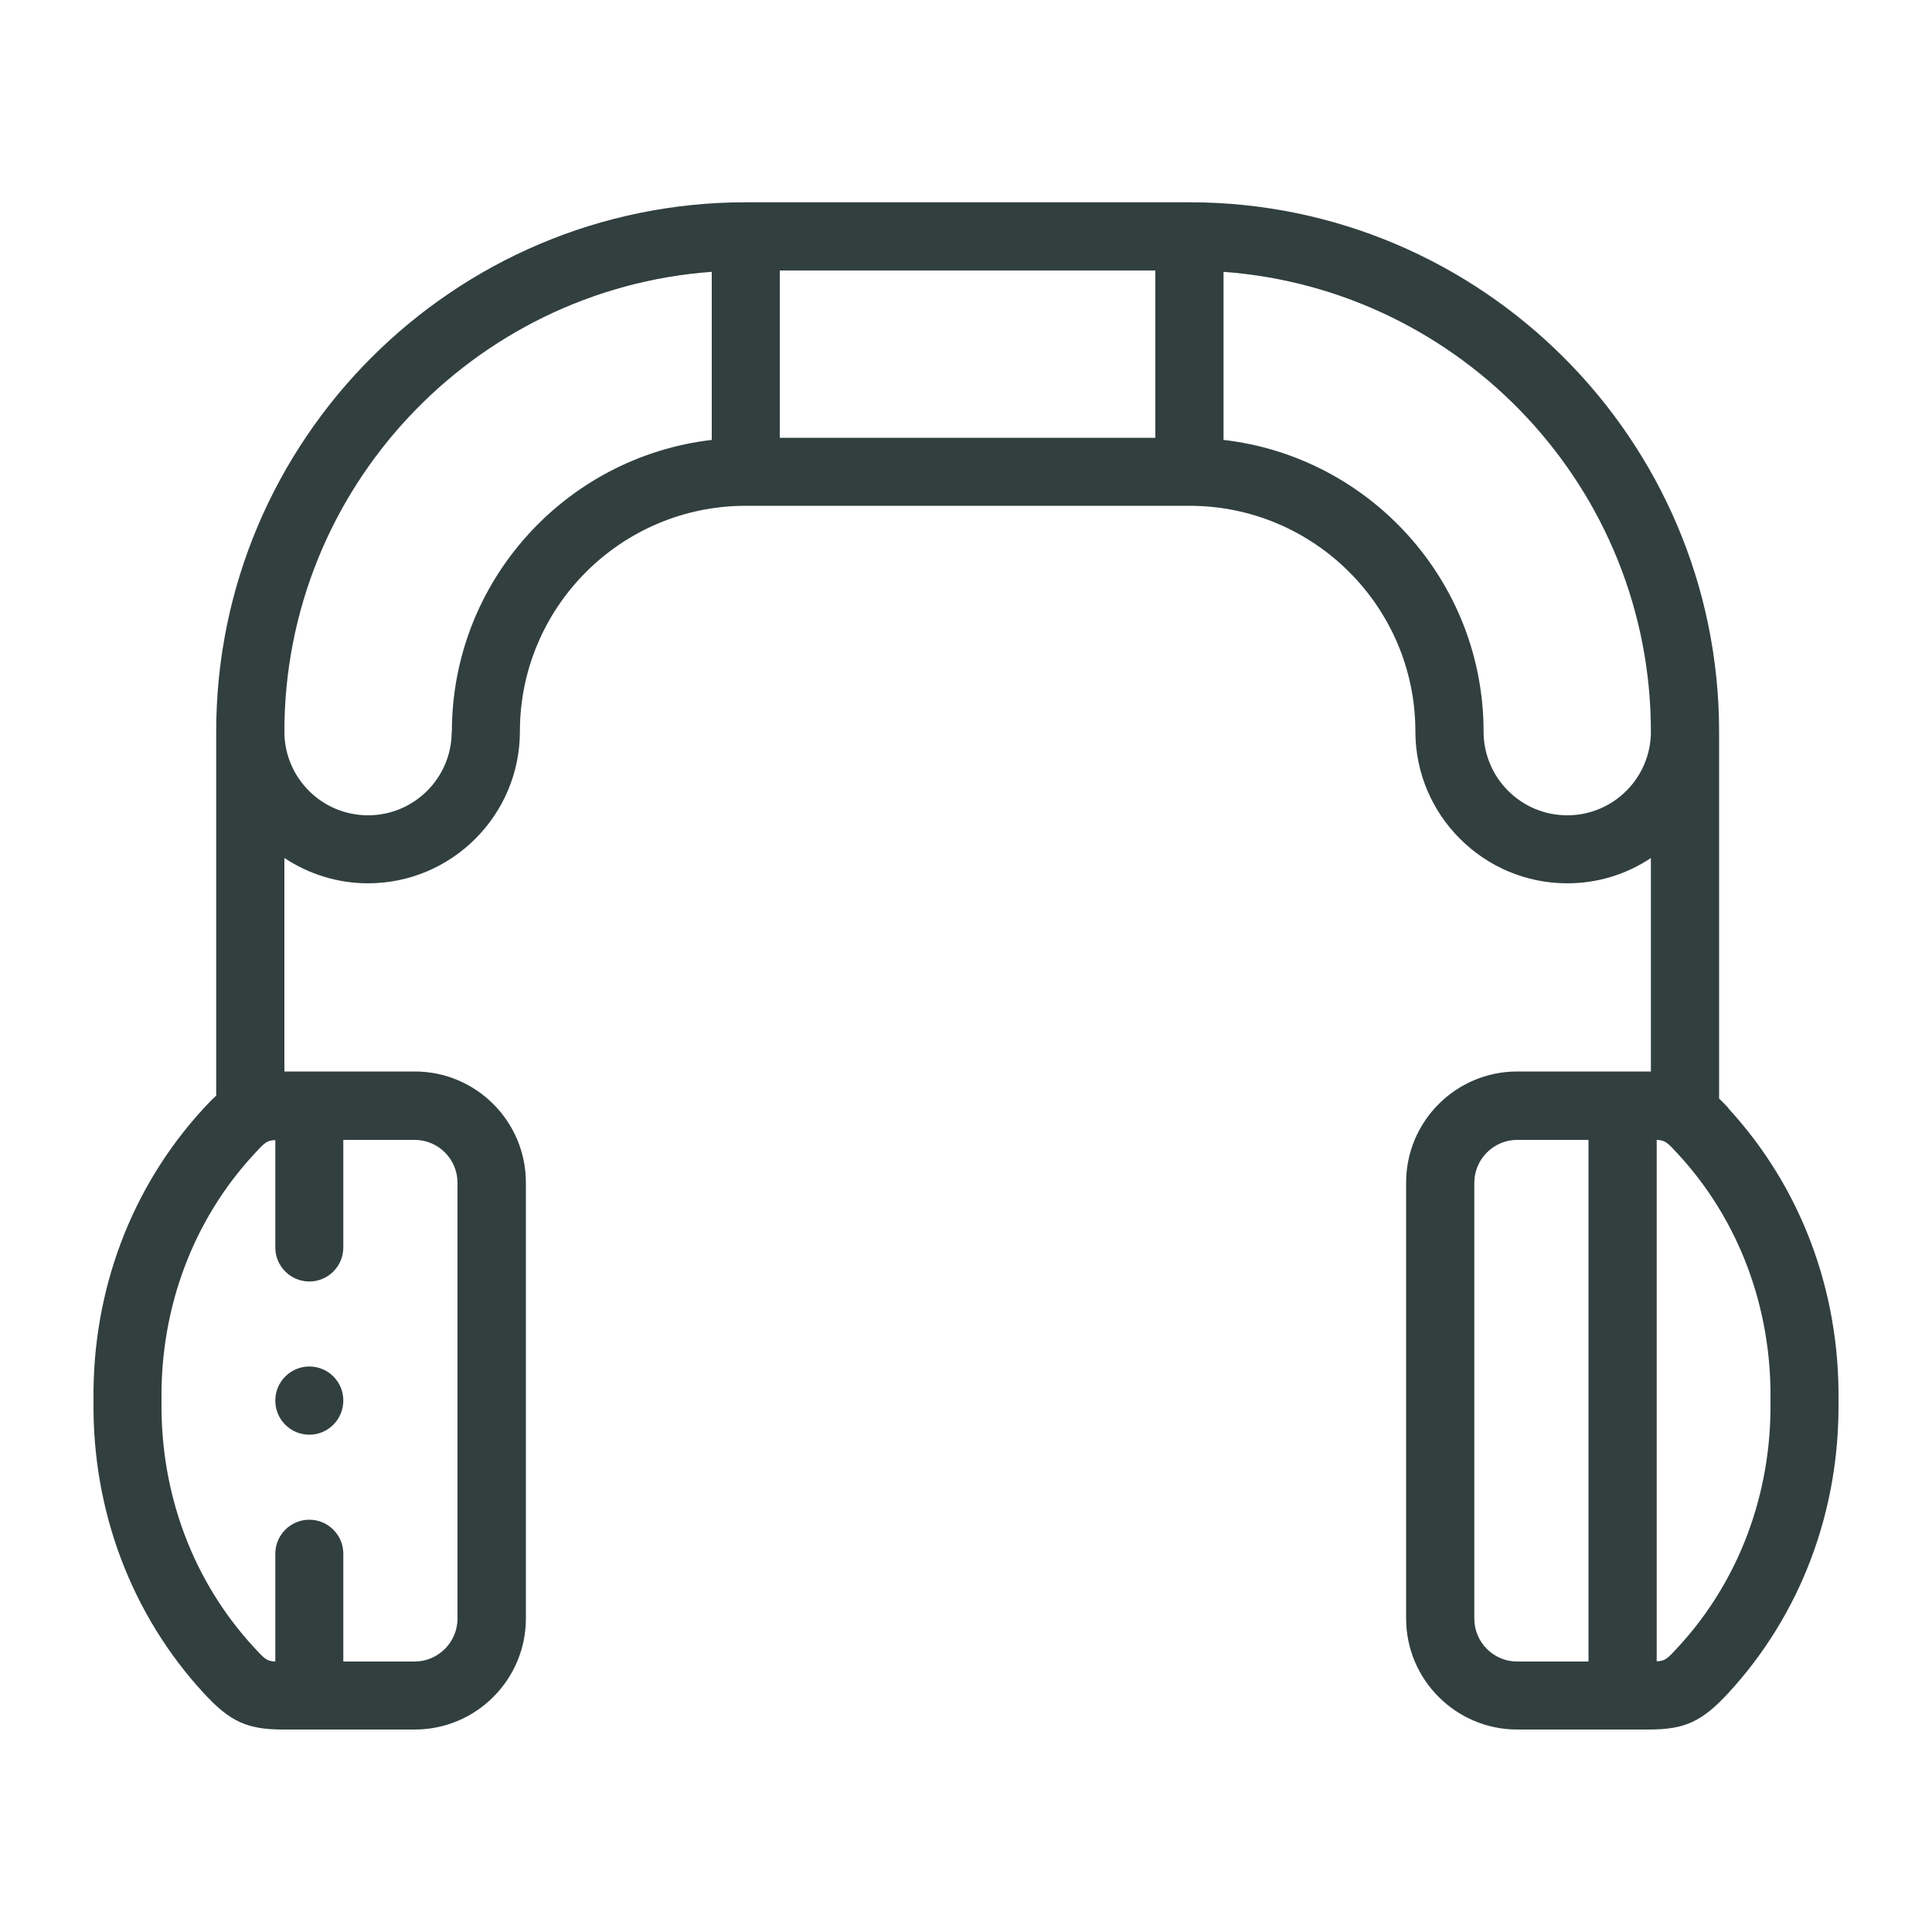 <?xml version="1.0" encoding="UTF-8"?>
<svg xmlns="http://www.w3.org/2000/svg" id="Capa_1" version="1.1" viewBox="0 0 100 100">
  <defs>
    <style>
      .st0 {
        fill: #323f3f;
      }
    </style>
  </defs>
  <path class="st0" d="M89.47,57.36c-.17-.18-.33-.35-.49-.5v-18.99c0-15.11-12.3-27.4-27.41-27.4h-22.97c-15.11,0-27.41,12.29-27.41,27.4v18.84c-.21.19-.42.41-.65.66-3.75,4.07-5.77,9.44-5.7,15.13-.07,5.69,1.96,11.07,5.7,15.13,1.37,1.49,2.26,1.89,4.12,1.89h6.81c3.17,0,5.75-2.58,5.75-5.75v-22.56c0-3.17-2.58-5.75-5.75-5.75h-6.75v-11.05c1.24.82,2.73,1.31,4.33,1.31,4.33,0,7.86-3.53,7.86-7.86,0-6.44,5.24-11.68,11.69-11.68h22.97c6.45,0,11.69,5.24,11.69,11.68,0,4.33,3.53,7.86,7.86,7.86,1.6,0,3.09-.48,4.33-1.31v11.05s-.07,0-.11,0h-6.81c-3.17,0-5.75,2.58-5.75,5.75v22.56c0,3.17,2.58,5.75,5.75,5.75h6.81c1.87,0,2.75-.41,4.12-1.89,3.75-4.07,5.77-9.44,5.7-15.13.07-5.69-1.96-11.07-5.7-15.13h0ZM16.01,66.33c.97,0,1.76-.79,1.76-1.76v-5.57h3.69c1.23,0,2.22,1,2.22,2.22v22.56c0,1.22-1,2.22-2.22,2.22h-3.69v-5.58c0-.97-.79-1.76-1.76-1.76s-1.76.79-1.76,1.76v5.58c-.45-.02-.56-.14-1.12-.75-3.14-3.41-4.83-7.93-4.77-12.72,0-.02,0-.03,0-.05-.06-4.8,1.63-9.31,4.77-12.72.56-.61.67-.73,1.12-.75v5.56c0,.97.79,1.76,1.76,1.76ZM82.22,86h-3.69c-1.23,0-2.22-1-2.22-2.22v-22.56c0-1.22,1-2.22,2.22-2.22h3.69v27ZM40.36,14h19.44v8.66h-19.44v-8.66ZM23.38,37.87c0,2.39-1.94,4.33-4.33,4.33s-4.33-1.94-4.33-4.33c0-12.57,9.77-22.9,22.12-23.8v8.7c-7.56.88-13.45,7.31-13.45,15.1ZM81.12,42.2c-2.39,0-4.33-1.94-4.33-4.33,0-7.79-5.89-14.23-13.46-15.1v-8.7c12.35.91,22.12,11.23,22.12,23.8,0,2.39-1.94,4.33-4.33,4.33h0ZM86.87,85.24c-.56.61-.67.73-1.12.75v-26.99c.45.02.56.14,1.12.75,3.14,3.41,4.83,7.93,4.77,12.72,0,.02,0,.03,0,.05.06,4.8-1.63,9.31-4.77,12.72Z"></path>
  <path class="st0" d="M14.25,72.5c0,.97.79,1.76,1.76,1.76s1.76-.79,1.76-1.77-.79-1.76-1.76-1.76-1.76.79-1.76,1.76h0Z"></path>
</svg>
